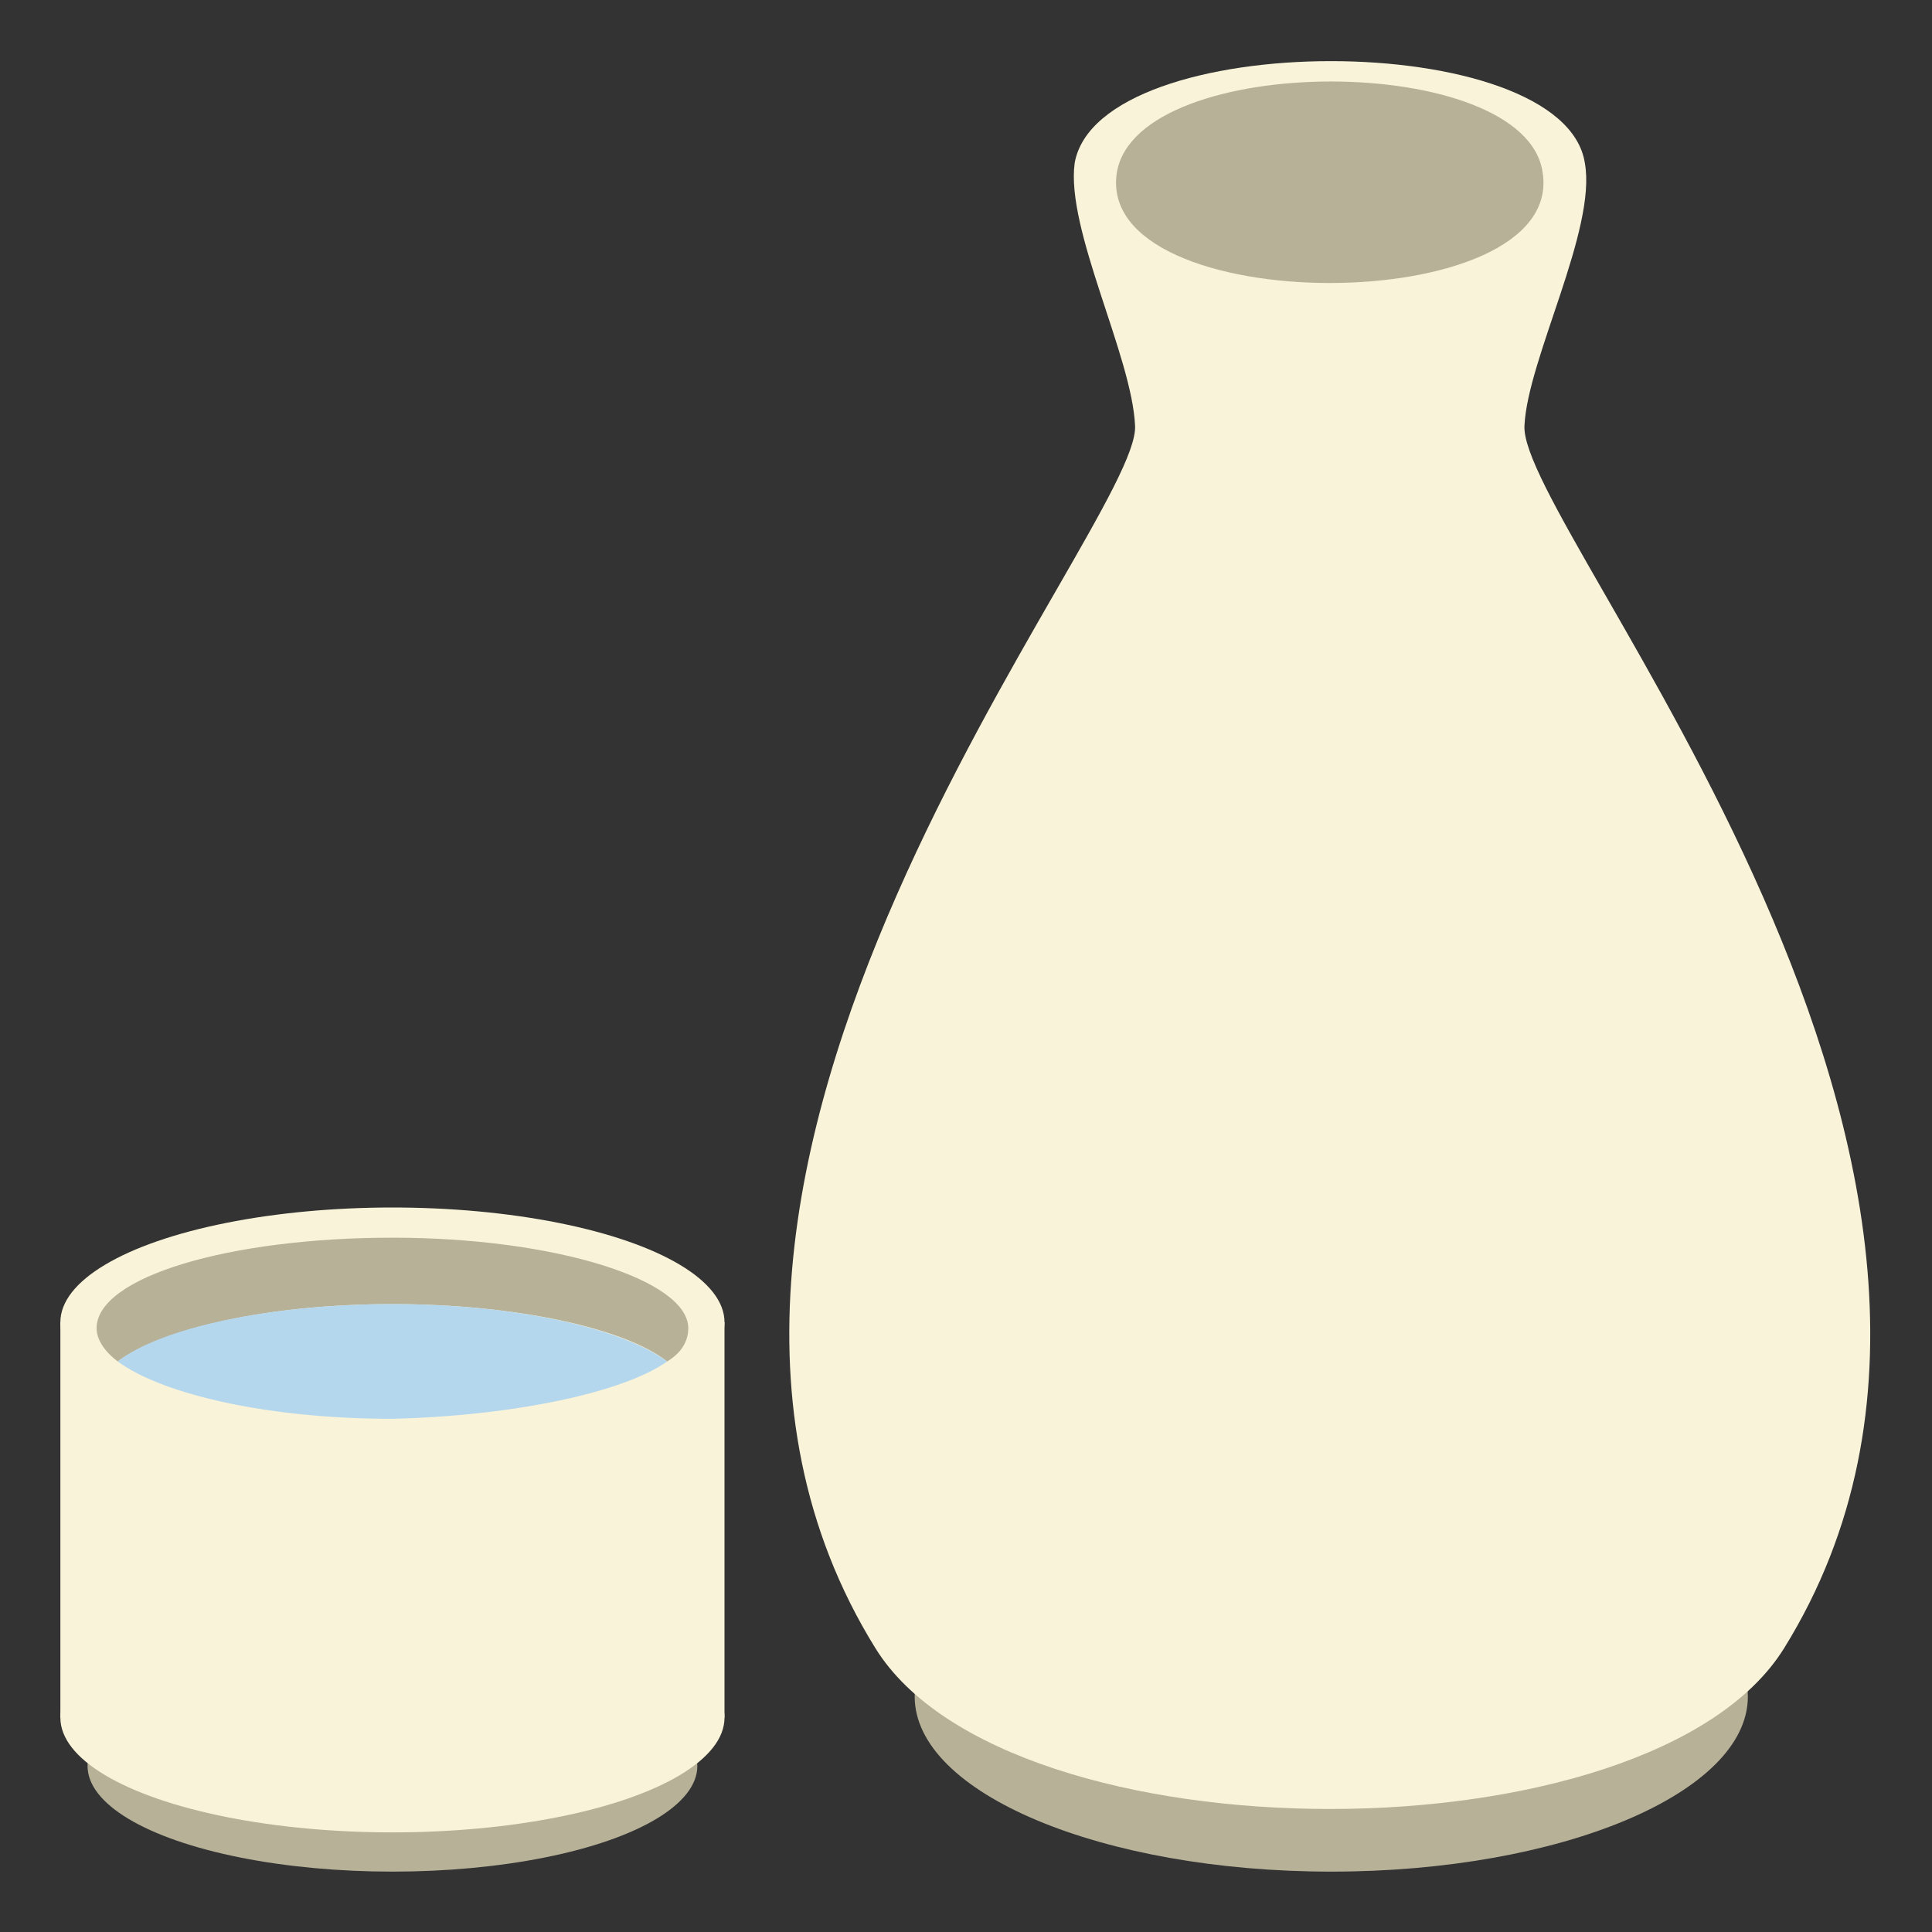 <?xml version="1.0" encoding="utf-8"?><!-- Uploaded to: SVG Repo, www.svgrepo.com, Generator: SVG Repo Mixer Tools -->
<svg width="800px" height="800px" viewBox="0 0 64 64" xmlns="http://www.w3.org/2000/svg" xmlns:xlink="http://www.w3.org/1999/xlink" aria-hidden="true" role="img" class="iconify iconify--emojione" preserveAspectRatio="xMidYMid meet">
<rect x="0" y="0" width="64" height="64" fill="#333333" stroke="none"/>
<path d="M44.1 50.4c7.6 0 13.8 2.6 13.8 5.8c0 3.2-6.2 5.8-13.8 5.8c-7.6 0-13.8-2.6-13.8-5.8c0-3.2 6.1-5.8 13.8-5.8" fill="#b7b198">
</path>
<path d="M35.6 5.4c-.3 2.2 1.9 6.4 2 8.7c.2 3.3-18.4 24.7-8.6 40.5c4.4 7.1 25.7 7.1 30.1 0c9.8-15.8-8.8-37.1-8.6-40.5c.1-2.2 2.4-6.5 2-8.7c-.7-4.5-16.1-4.5-16.9 0" fill="#f9f3d9">
</path>
<g fill="#b7b198">
<path d="M37 5.7c-.8 4.9 14.9 4.9 14.1 0c-.6-4-13.4-4-14.1 0">
</path>
<ellipse cx="13" cy="58.5" rx="10.1" ry="3.5">
</ellipse>
</g>
<g fill="#f9f3d9">
<path d="M2 43.8h22v13.1H2z">
</path>
<ellipse cx="13" cy="43.8" rx="11" ry="3.8">
</ellipse>
<ellipse cx="13" cy="56.9" rx="11" ry="3.8">
</ellipse>
</g>
<path d="M22.1 45.1c.5-.3.7-.7.7-1.1c0-1.6-4.4-3-9.8-3s-9.8 1.3-9.8 3c0 .4.3.8.7 1.1c1.5-1.1 5-1.9 9.1-1.9s7.7.8 9.1 1.9" fill="#b7b198">
</path>
<path d="M22.1 45.1c-1.5-1.1-5-1.9-9.1-1.9s-7.7.8-9.1 1.9c1.5 1.1 5 1.9 9.1 1.9c4.1-.1 7.7-.9 9.1-1.9" fill="#b4d7ee">
</path>
</svg>